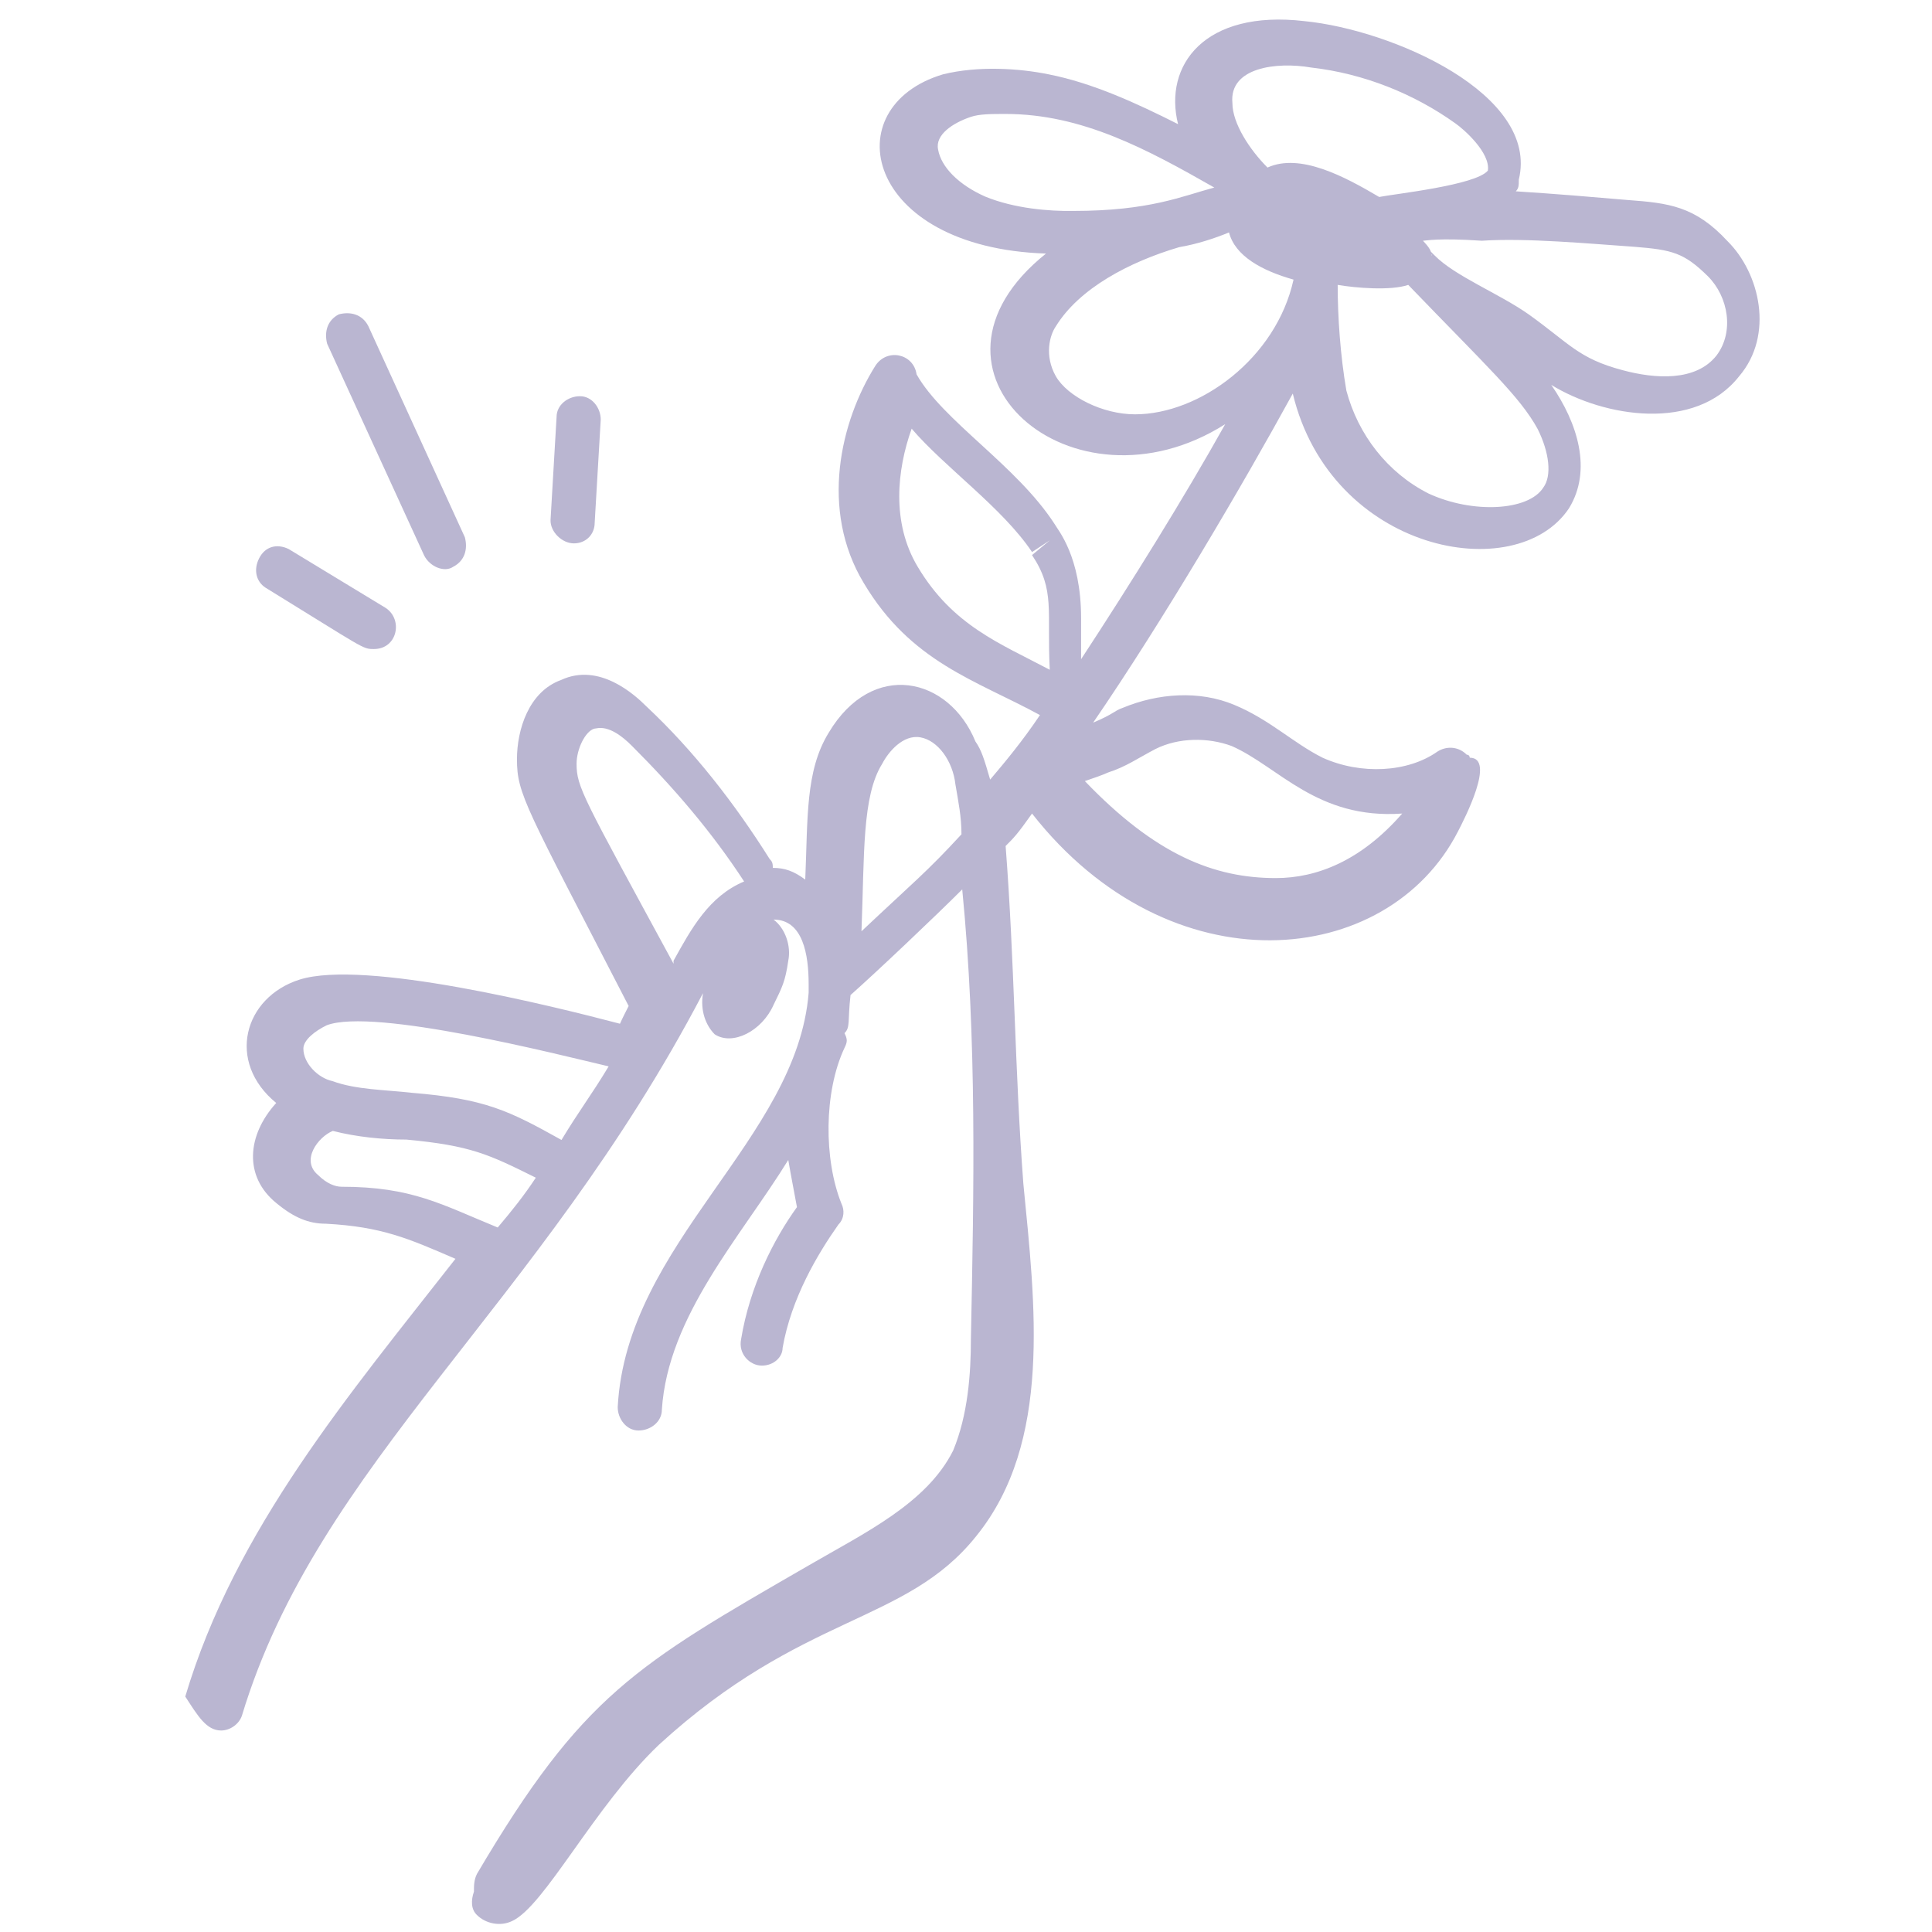 <svg xmlns="http://www.w3.org/2000/svg" xmlns:xlink="http://www.w3.org/1999/xlink" id="Layer_1" x="0px" y="0px" viewBox="0 0 512 512" style="enable-background:new 0 0 512 512;" xml:space="preserve"> <style type="text/css"> .st0{fill:#BAB6D1;} </style> <g> <path class="st0" d="M58.6,458.6c2.3,0,4.7-1.6,5.5-3.9c20.2-67,78.6-108.2,122.2-191.5c-0.8,4.7,0.8,8.6,3.1,10.9 c4.7,3.1,12.5-0.8,15.6-7.8c2.3-4.7,3.1-6.2,3.9-11.7c0.8-3.9-0.8-8.6-3.9-10.9c7.8,0,9.3,9.3,9.3,17.1v2.3 c-3.1,38.9-48.3,66.2-50.6,109.8c0,3.1,2.3,6.2,5.5,6.2s6.2-2.3,6.2-5.5c1.6-24.9,21-45.9,33.5-66.2c0.8,4.7,1.6,8.6,2.3,12.5 c-6.2,8.6-12.5,21-14.8,35c-0.8,3.9,2.3,7,5.5,7s5.5-2.3,5.5-4.7c2.3-13.2,9.3-24.9,14.8-32.7c1.6-1.6,1.6-3.9,0.8-5.5 c-4.7-11.7-4.7-29.6,0.8-41.3c0.8-1.6,0.8-2.3,0-3.9c1.6-1.6,0.8-3.1,1.6-10.1c7-6.2,22.6-21,29.6-28c3.9,39.7,3.1,79.4,2.3,119.1 c0,9.3-0.8,20.2-4.7,29.6c-7,14-23.4,21.8-38.2,30.4c-45.9,26.5-60,34.3-88,81.8c-0.8,1.6-0.8,3.1-0.8,4.7 c-0.8,2.3-0.8,4.7,0.8,6.2c2.3,2.3,6.2,3.1,9.3,1.6c8.6-3.9,21.8-30.4,38.9-46.7c38.2-35,65.4-31.9,84.1-55.3 c20.2-24.9,15.6-61.5,12.5-93.4c-2.3-30.4-2.3-58.4-4.7-89.5c2.3-2.3,3.1-3.1,7-8.6c36.6,46.7,94.2,41.3,112.9,4.7 c1.6-3.1,10.1-19.5,3.1-19.5c0,0,0-0.8-0.8-0.8c-2.3-2.3-5.5-2.3-7.8-0.8c-7.8,5.5-20.2,6.2-30.4,1.6c-7.8-3.9-14-10.1-23.4-14 c-9.3-3.9-20.2-3.1-29.6,0.8c-2.3,0.8-2.3,1.6-7.8,3.9c18.7-27.3,39.7-63.1,52.9-87.2c10.1,42,59.2,51.4,73.2,30.4 c6.2-10.1,2.3-22.6-4.7-32.7c14,8.6,38.2,12.5,49.8-2.3c9.3-10.9,5.5-27.3-3.1-35.8c-8.6-9.3-15.6-10.1-26.5-10.9 c-9.3-0.8-18.7-1.6-29.6-2.3c0.8-0.8,0.8-1.6,0.8-3.1c5.5-22.6-33.5-39.7-56.8-42c-26.5-3.1-37.4,11.7-33.5,27.3 c-10.9-5.5-22.6-10.9-34.3-13.2c-7.8-1.6-18.7-2.3-28,0c-28.8,8.6-21,45.9,27.3,47.5c-38.9,31.1,7,70.9,47.5,45.2 c-10.9,19.5-24.9,42-38.2,62.3c0-3.9,0-7,0-10.9c0-16.4-6.2-23.4-7-24.9c-10.1-15.6-29.6-27.3-36.6-39.7c-0.8-5.5-7.8-7-10.9-2.3 c-9.3,14.8-14.8,38.2-3.1,57.6c12.5,21,29.6,25.7,46.7,35c-4.7,7-9.3,12.5-13.2,17.1c-1.6-5.5-2.3-7.8-3.9-10.1 c-7-17.1-27.3-21.8-38.9-2.3c-6.2,10.1-5.5,22.6-6.2,38.9c-3.1-2.3-5.5-3.1-8.6-3.1c0-0.8,0-1.6-0.8-2.3 c-9.3-14.8-20.2-28.8-32.7-40.5c-3.1-3.1-12.5-11.7-22.6-7c-8.6,3.1-11.7,13.2-11.7,21c0,9.3,2.3,12.5,29.6,65.4 c-0.8,1.6-1.6,3.1-2.3,4.7c-17.9-4.7-67.7-17.1-84.9-11.7c-14.8,4.7-19.5,21.8-6.2,32.7c-7.8,8.6-8.6,19.5,0,26.5 c4.7,3.9,8.6,5.5,13.2,5.5c14.8,0.8,21.8,3.9,34.3,9.3c-28,35.8-58.4,71.6-71.6,116C52.4,454.7,54.7,458.6,58.6,458.6L58.6,458.6z M243.2,150.2c-7-11.7-5.5-25.7-1.6-36.6c8.6,10.1,24.1,21,31.9,32.7l4.7-3.1l-4.7,3.9c6.2,9.3,3.9,14.8,4.7,30.4 C265,170.5,252.5,165.8,243.2,150.2L243.2,150.2z M306.2,198.5c6.2-3.1,14-3.1,20.2-0.8c12.5,5.5,22.6,19.5,45.2,17.9 c-10.9,12.5-22.6,17.1-33.5,17.1c-16.4,0-31.9-6.2-50.6-25.7c2.3-0.8,4.7-1.6,6.2-2.3C298.4,203.2,301.6,200.9,306.2,198.5 L306.2,198.5z M409,129.2c-3.9,6.2-18.7,7-30.4,1.6c-10.9-5.5-18.7-15.6-21.8-27.3c-1.6-9.3-2.3-19.5-2.3-28c4.7,0.8,14,1.6,18.7,0 c21,21.8,29.6,29.6,34.3,38.2C410.6,119.9,411.3,126.1,409,129.2L409,129.2z M433.1,65.4c10.1,0.8,13.2,1.6,19.5,7.8 c5.5,5.5,7,14.8,2.3,21c-5.5,7-16.4,6.2-24.9,3.9c-11.7-3.1-14-7-24.9-14.8c-7.8-5.5-19.5-10.1-24.9-15.6c-5.5-5.5,0,0-0.8,0 c0-1.6-1.6-3.1-2.3-3.9c0.8,0,3.9-0.8,15.6,0C404.3,63,421.5,64.6,433.1,65.4z M347.5,17.9c14,1.6,27.3,7,38.2,14.8 c2.3,1.6,9.3,7.8,8.6,12.5c-3.1,3.9-24.9,6.2-28.8,7c-9.3-5.5-21-11.7-29.6-7.8c-4.7-4.7-9.3-11.7-9.3-17.1 C325.7,17.9,338.2,16.3,347.5,17.9z M261.1,52.1c-7-3.1-11.7-7.8-12.5-12.5c-0.8-3.9,3.9-7,8.6-8.6c2.3-0.8,5.5-0.8,9.3-0.8 c20.2,0,37.4,9.3,55.3,19.5c-8.6,2.3-17.1,6.2-37.4,6.2C278.2,56,268.9,55.3,261.1,52.1z M300.8,109.8c-8.6,0-17.9-4.7-21-10.1 c-3.1-5.5-1.6-10.9,0-13.2c6.2-10.1,19.5-17.1,32.7-21c4.7-0.8,9.3-2.3,13.2-3.9c1.6,6.2,8.6,10.1,17.1,12.5 C338.2,95,317.9,109.8,300.8,109.8z M233.8,202.4c1.6-3.1,5.5-7.8,10.1-7s8.6,6.2,9.3,12.5c0.8,4.7,1.6,8.6,1.6,13.2 c-9.3,10.1-12.5,12.5-26.5,25.7C229.1,226.5,228.4,211,233.8,202.4z M152.8,202.4c0-3.9,2.3-8.6,4.7-9.3c0.8,0,3.9-1.6,10.1,4.7 c10.9,10.9,21,22.6,29.6,35.8c-9.3,3.9-14,12.5-18.7,21v0.8C154.4,211,152.8,208.6,152.8,202.4z M80.4,277.9c0-2.3,3.1-4.7,6.2-6.2 c12.5-4.7,61.5,7.8,74.7,10.9c-4.7,7.8-7.8,11.7-12.5,19.5c-14-7.8-20.2-10.9-39.7-12.5c-7-0.8-14.8-0.8-21-3.1 C84.3,285.7,80.4,281.8,80.4,277.9L80.4,277.9z M90.5,314.5c-1.6,0-3.9-0.8-6.2-3.1c-4.7-3.9,0-10.1,3.9-11.7 c6.2,1.6,13.2,2.3,19.5,2.3c17.1,1.6,21.8,3.9,34.3,10.1c-3.1,4.7-6.2,8.6-10.1,13.2C117,319.2,109.2,314.5,90.5,314.5L90.5,314.5z "></path> <path class="st0" d="M68.7,147.9c-1.6,3.1-0.8,6.2,1.6,7.8C96.8,172,96,172,99.1,172c6.2,0,7.8-7.8,3.1-10.9l-25.7-15.6 C73.4,144,70.3,144.8,68.7,147.9z"></path> <path class="st0" d="M120.1,150.2c3.1-1.6,3.9-4.7,3.1-7.8L97.6,86.4c-1.6-3.1-4.7-3.9-7.8-3.1c-3.1,1.6-3.9,4.7-3.1,7.8l25.7,56.1 C113.9,150.2,117.8,151.8,120.1,150.2z"></path> <path class="st0" d="M152.1,144c3.1,0,5.5-2.3,5.5-5.5l1.6-27.3c0-3.1-2.3-6.2-5.5-6.2s-6.2,2.3-6.2,5.5l-1.6,27.3 C145.8,140.9,148.9,144,152.1,144L152.1,144z"></path> </g> </svg>